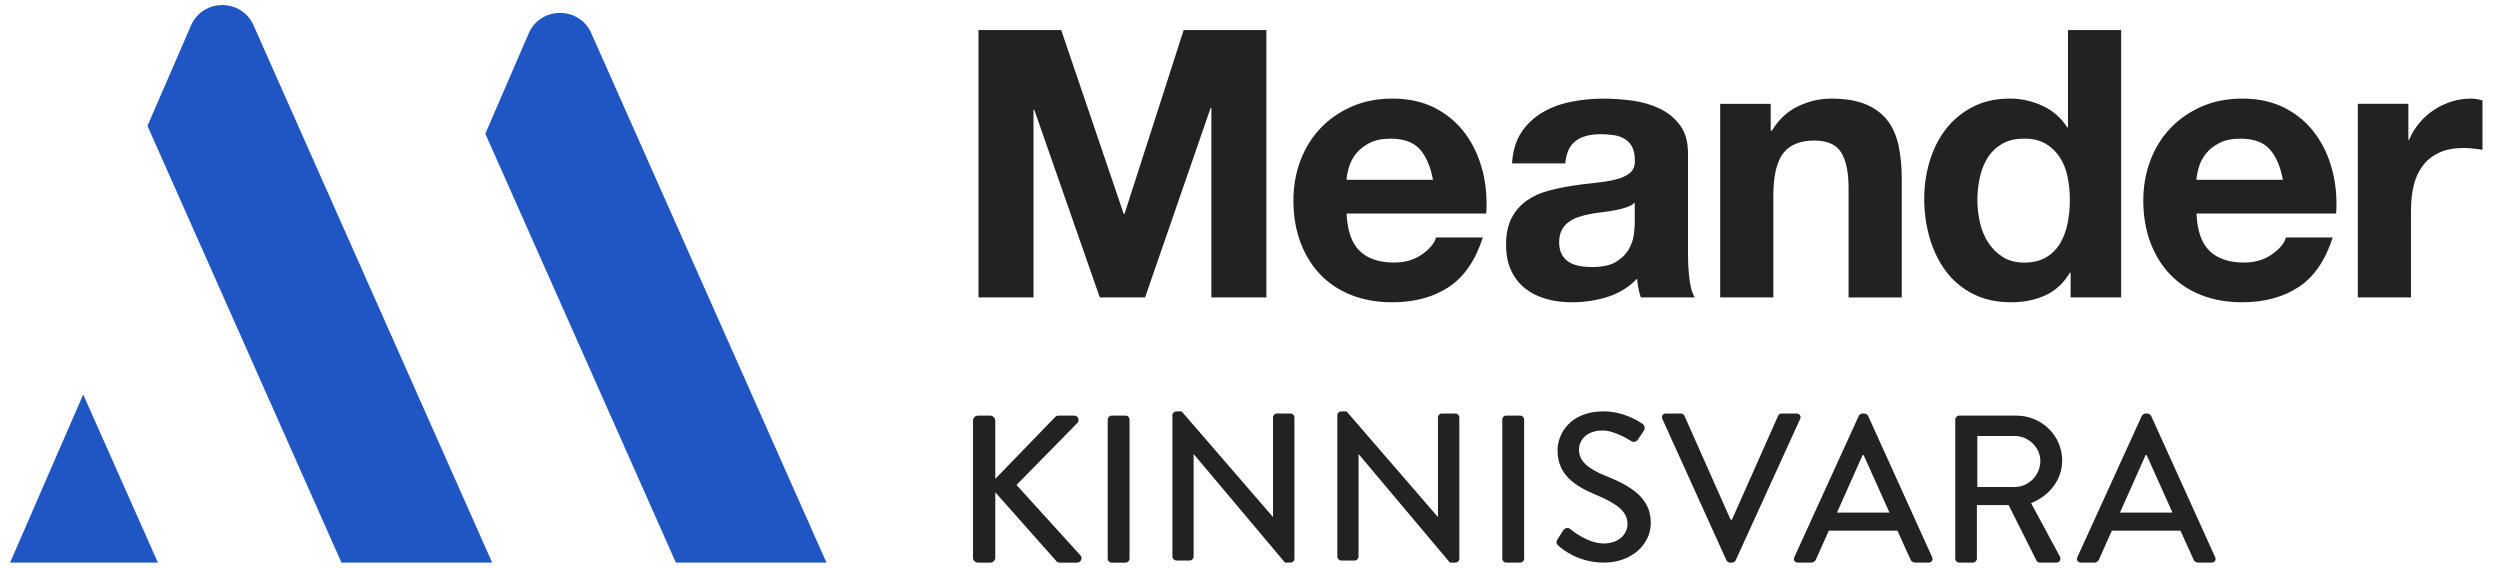 <svg xmlns="http://www.w3.org/2000/svg" id="Layer_1" viewBox="0 0 1007.13 228.7"><polygon points="4.06 226.65 63.61 226.65 33.52 158.92 4.06 226.65" fill="#2056c4" stroke-width="0"></polygon><path d="M76.9,10.35l-17.49,40.38,78.15,175.92h60.71L102.15,10.23c-4.87-10.97-20.47-10.9-25.25.12Z" fill="#2056c4" stroke-width="0"></path><path d="M212.96,13.52l-17.45,40.35,76.77,172.78h60.66L238.21,13.39c-4.88-10.98-20.48-10.9-25.25.12Z" fill="#2056c4" stroke-width="0"></path><path d="M409.5,195.35l24.45-24.87c1.18-1.27.34-3.05-1.18-3.05h-6.35c-.68,0-1.27.43-1.61.85l-23.86,24.62v-23.44c0-1.1-.93-2.03-2.03-2.03h-4.91c-1.18,0-2.03.93-2.03,2.03v55.17c0,1.1.85,2.03,2.03,2.03h4.91c1.1,0,2.03-.93,2.03-2.03v-26.31l24.62,27.75c.17.25.68.59,1.52.59h6.77c1.77,0,2.2-1.95,1.52-2.79l-25.89-28.51Z" fill="#222" stroke-width="0"></path><path d="M447.85,167.43h5.58c.89,0,1.61.72,1.61,1.61v56.01c0,.89-.72,1.61-1.61,1.61h-5.58c-.89,0-1.61-.72-1.61-1.61v-56c0-.89.72-1.61,1.61-1.61Z" fill="#222" stroke-width="0"></path><path d="M519.86,166.58h-5.41c-.93,0-1.61.76-1.61,1.61v40.01h-.09l-36.72-42.47h-2.12c-.85,0-1.61.68-1.61,1.53v56.93c0,.85.76,1.61,1.61,1.61h5.33c.93,0,1.61-.76,1.61-1.61v-41.2h.08l36.72,43.65h2.2c.85,0,1.61-.67,1.61-1.52v-56.94c0-.85-.76-1.61-1.61-1.61Z" fill="#222" stroke-width="0"></path><path d="M586.3,166.58h-5.41c-.93,0-1.61.76-1.61,1.61v40.01h-.09l-36.72-42.47h-2.12c-.85,0-1.61.68-1.61,1.53v56.93c0,.85.76,1.61,1.61,1.61h5.33c.93,0,1.61-.76,1.61-1.61v-41.2h.08l36.72,43.65h2.2c.85,0,1.61-.67,1.61-1.52v-56.94c0-.85-.76-1.61-1.61-1.61Z" fill="#222" stroke-width="0"></path><path d="M606.81,167.43h5.58c.89,0,1.61.72,1.61,1.61v56c0,.89-.72,1.61-1.61,1.61h-5.58c-.89,0-1.61-.72-1.61-1.61v-56.01c0-.89.72-1.61,1.61-1.61Z" fill="#222" stroke-width="0"></path><path d="M646.84,191.71c-7.02-2.88-10.75-5.83-10.75-10.66,0-3.13,2.46-7.62,9.56-7.62,4.91,0,10.83,3.89,11.42,4.23,1.18.76,2.28.25,2.96-.85.68-1.01,1.44-2.2,2.12-3.21.85-1.27.17-2.46-.51-2.88-.85-.59-7.19-5-15.65-5-13.45,0-18.53,9.05-18.53,15.65,0,9.82,6.77,14.3,15.4,17.94,8.38,3.47,12.78,6.69,12.78,11.76,0,4.31-3.73,7.87-9.56,7.87-6.52,0-13.03-5.41-13.54-5.84-.93-.76-2.11-.42-2.88.68-.76,1.1-1.44,2.37-2.2,3.47-.85,1.44-.25,2.03.51,2.71,1.36,1.27,7.87,6.68,18.19,6.68,11,0,18.87-7.19,18.87-15.99,0-10.32-8.37-14.98-18.19-18.96Z" fill="#222" stroke-width="0"></path><path d="M723.76,166.58h-6.01c-.76,0-1.27.51-1.44.93l-18.61,41.88h-.51l-18.61-41.88c-.17-.42-.76-.93-1.44-.93h-6.01c-1.27,0-1.94,1.1-1.44,2.2l25.8,56.94c.25.5.85.93,1.44.93h.85c.67,0,1.18-.43,1.44-.93l25.97-56.94c.51-1.1-.17-2.2-1.44-2.2Z" fill="#222" stroke-width="0"></path><path d="M752.55,167.51c-.25-.5-1.01-.93-1.44-.93h-.85c-.42,0-1.18.43-1.44.93l-25.97,56.94c-.51,1.1.17,2.2,1.44,2.2h5.33c1.01,0,1.69-.67,1.95-1.27,1.69-3.89,3.47-7.7,5.16-11.59h27.66l5.25,11.59c.34.76.93,1.27,1.95,1.27h5.33c1.27,0,1.95-1.1,1.44-2.2l-25.8-56.94ZM740.03,206.51l10.32-23.18h.42l10.41,23.18h-21.15Z" fill="#222" stroke-width="0"></path><path d="M830.75,185.54c0-10.07-8.29-18.11-18.45-18.11h-23.01c-.93,0-1.61.76-1.61,1.61v56c0,.85.67,1.61,1.61,1.61h5.5c.85,0,1.61-.76,1.61-1.61v-21.57h12.77l11.25,22.41c.17.34.68.76,1.36.76h6.6c1.44,0,2.03-1.36,1.44-2.46l-11.59-21.49c7.36-2.96,12.52-9.39,12.52-17.17ZM811.63,196.19h-15.06v-20.56h15.06c5.5,0,10.32,4.57,10.32,10.07,0,5.84-4.82,10.49-10.32,10.49Z" fill="#222" stroke-width="0"></path><path d="M866.57,167.51c-.25-.5-1.01-.93-1.44-.93h-.85c-.42,0-1.18.43-1.44.93l-25.97,56.94c-.51,1.1.17,2.2,1.44,2.2h5.33c1.01,0,1.69-.67,1.95-1.27,1.69-3.89,3.47-7.7,5.16-11.59h27.66l5.25,11.59c.34.76.93,1.27,1.95,1.27h5.33c1.27,0,1.95-1.1,1.44-2.2l-25.8-56.94ZM854.04,206.51l10.32-23.18h.42l10.41,23.18h-21.15Z" fill="#222" stroke-width="0"></path><polygon points="488 43.49 488 119.81 510.17 119.81 510.17 12.12 476.84 12.12 453.01 86.18 452.7 86.18 427.51 12.12 394.18 12.12 394.18 119.81 416.35 119.81 416.35 44.25 416.66 44.25 443.05 119.81 461.3 119.81 487.7 43.49 488 43.49" fill="#222" stroke-width="0"></polygon><path d="M597.2,68.68c-1.41-5.53-3.7-10.46-6.86-14.78-3.17-4.32-7.22-7.77-12.14-10.34-4.93-2.56-10.71-3.84-17.34-3.84-5.94,0-11.34,1.06-16.21,3.17-4.88,2.11-9.08,5-12.59,8.67-3.52,3.67-6.24,8.02-8.15,13.05-1.91,5.03-2.86,10.45-2.86,16.29s.93,11.56,2.79,16.59c1.86,5.03,4.5,9.35,7.92,12.97,3.42,3.62,7.59,6.41,12.52,8.37,4.93,1.96,10.46,2.94,16.59,2.94,8.85,0,16.39-2.01,22.62-6.04,6.23-4.02,10.86-10.71,13.88-20.06h-18.85c-.7,2.41-2.62,4.7-5.73,6.86-3.12,2.16-6.84,3.24-11.16,3.24-6.03,0-10.66-1.56-13.87-4.67-3.22-3.12-4.98-8.15-5.28-15.08h56.26c.4-6.04-.1-11.82-1.51-17.34ZM542.45,72.45c.1-1.51.43-3.22.98-5.13.55-1.91,1.51-3.71,2.86-5.43,1.36-1.71,3.17-3.14,5.43-4.3,2.26-1.15,5.1-1.73,8.52-1.73,5.23,0,9.13,1.41,11.69,4.22,2.56,2.82,4.35,6.93,5.35,12.36h-34.84Z" fill="#222" stroke-width="0"></path><path d="M647.43,119.66c4.62-1.41,8.65-3.87,12.07-7.39.1,1.31.28,2.59.53,3.85.25,1.26.58,2.49.98,3.69h21.72c-1.01-1.61-1.71-4.02-2.11-7.24-.4-3.21-.6-6.58-.6-10.1v-40.58c0-4.73-1.06-8.52-3.17-11.38-2.11-2.87-4.83-5.11-8.14-6.72-3.32-1.6-6.99-2.69-11.01-3.24-4.03-.55-7.99-.82-11.92-.82-4.32,0-8.62.43-12.89,1.28-4.28.85-8.12,2.28-11.54,4.3-3.42,2.01-6.23,4.67-8.45,7.99-2.21,3.32-3.47,7.5-3.77,12.52h21.42c.4-4.22,1.81-7.24,4.22-9.05,2.42-1.8,5.73-2.71,9.96-2.71,1.91,0,3.69.13,5.35.37,1.66.25,3.12.76,4.38,1.51,1.25.75,2.26,1.8,3.01,3.17.76,1.36,1.13,3.19,1.13,5.5.1,2.21-.55,3.89-1.96,5.05-1.41,1.16-3.32,2.04-5.73,2.64-2.41.6-5.18,1.06-8.29,1.36-3.12.3-6.29.7-9.5,1.21-3.22.51-6.41,1.18-9.58,2.04-3.17.85-5.98,2.14-8.44,3.85-2.47,1.71-4.48,3.99-6.04,6.86-1.56,2.87-2.34,6.52-2.34,10.93,0,4.02.68,7.5,2.04,10.41,1.36,2.92,3.24,5.33,5.65,7.24,2.42,1.91,5.23,3.32,8.45,4.22,3.22.9,6.68,1.36,10.41,1.36,4.83,0,9.55-.7,14.18-2.11ZM629.17,102.47c-.7-1.3-1.06-2.91-1.06-4.83s.35-3.67,1.06-4.97c.7-1.31,1.63-2.39,2.79-3.24,1.15-.85,2.51-1.54,4.07-2.04s3.14-.91,4.75-1.21c1.71-.31,3.42-.55,5.13-.76,1.71-.2,3.34-.45,4.9-.76,1.56-.3,3.01-.67,4.37-1.13,1.36-.45,2.49-1.08,3.39-1.88v7.99c0,1.21-.13,2.82-.37,4.82-.25,2.01-.93,4-2.04,5.96-1.11,1.96-2.82,3.65-5.13,5.06-2.31,1.41-5.58,2.11-9.8,2.11-1.71,0-3.37-.15-4.98-.46-1.61-.3-3.02-.83-4.22-1.58-1.21-.76-2.16-1.78-2.86-3.09Z" fill="#222" stroke-width="0"></path><path d="M714.39,78.94c0-7.94,1.31-13.65,3.92-17.12,2.61-3.47,6.84-5.2,12.67-5.2,5.13,0,8.69,1.59,10.71,4.76,2.01,3.17,3.01,7.97,3.01,14.4v44.04h21.42v-47.97c0-4.82-.43-9.22-1.28-13.2-.86-3.97-2.34-7.34-4.45-10.1-2.11-2.76-5-4.93-8.67-6.49-3.67-1.56-8.37-2.34-14.1-2.34-4.52,0-8.95,1.03-13.27,3.09-4.32,2.06-7.84,5.35-10.56,9.88h-.45v-10.86h-20.36v77.98h21.42v-40.88Z" fill="#222" stroke-width="0"></path><path d="M854.51,119.81V12.12h-21.42v39.21h-.3c-2.42-3.82-5.71-6.71-9.88-8.67-4.18-1.95-8.58-2.94-13.2-2.94-5.73,0-10.76,1.13-15.08,3.39-4.32,2.26-7.92,5.26-10.78,8.97-2.86,3.72-5.03,8.02-6.49,12.9-1.46,4.88-2.19,9.93-2.19,15.16s.73,10.66,2.19,15.69c1.46,5.03,3.62,9.47,6.49,13.35,2.86,3.87,6.51,6.94,10.93,9.2,4.43,2.26,9.55,3.39,15.39,3.39,5.13,0,9.73-.93,13.8-2.79,4.07-1.86,7.36-4.9,9.88-9.12h.3v9.95h20.36ZM832.94,89.95c-.6,3.02-1.61,5.71-3.01,8.07-1.41,2.36-3.3,4.25-5.66,5.65s-5.31,2.11-8.82,2.11c-3.32,0-6.16-.73-8.52-2.19-2.36-1.46-4.32-3.37-5.88-5.73-1.56-2.37-2.69-5.06-3.39-8.07-.7-3.02-1.06-6.03-1.06-9.05,0-3.22.33-6.31.98-9.28.65-2.97,1.71-5.6,3.16-7.92s3.4-4.17,5.81-5.58c2.42-1.41,5.38-2.11,8.9-2.11s6.43.7,8.75,2.11c2.31,1.41,4.2,3.24,5.65,5.5,1.46,2.26,2.49,4.88,3.09,7.84.6,2.97.91,6.06.91,9.28s-.3,6.33-.91,9.35Z" fill="#222" stroke-width="0"></path><path d="M939.58,68.68c-1.41-5.53-3.7-10.46-6.86-14.78-3.17-4.32-7.22-7.77-12.14-10.34-4.93-2.56-10.71-3.84-17.34-3.84-5.94,0-11.34,1.06-16.21,3.17-4.88,2.11-9.08,5-12.59,8.67-3.52,3.67-6.24,8.02-8.15,13.05-1.91,5.03-2.86,10.45-2.86,16.29s.93,11.56,2.79,16.59c1.86,5.03,4.5,9.35,7.92,12.97,3.42,3.62,7.59,6.41,12.52,8.37,4.93,1.96,10.46,2.94,16.59,2.94,8.85,0,16.39-2.01,22.62-6.04,6.23-4.02,10.86-10.71,13.88-20.06h-18.85c-.7,2.41-2.62,4.7-5.73,6.86-3.12,2.16-6.84,3.24-11.16,3.24-6.03,0-10.66-1.56-13.87-4.67-3.22-3.12-4.98-8.15-5.28-15.08h56.26c.4-6.04-.1-11.82-1.51-17.34ZM884.83,72.45c.1-1.51.43-3.22.98-5.13.55-1.91,1.51-3.71,2.86-5.43,1.36-1.71,3.17-3.14,5.43-4.3,2.26-1.15,5.1-1.73,8.52-1.73,5.23,0,9.13,1.41,11.69,4.22,2.56,2.82,4.35,6.93,5.35,12.36h-34.84Z" fill="#222" stroke-width="0"></path><path d="M995.39,39.72c-2.71,0-5.33.4-7.84,1.21-2.51.8-4.88,1.93-7.09,3.39-2.21,1.46-4.18,3.22-5.88,5.28-1.71,2.06-3.07,4.3-4.07,6.71h-.3v-14.48h-20.36v77.98h21.42v-35.15c0-3.51.35-6.79,1.06-9.8.7-3.02,1.88-5.65,3.54-7.92,1.66-2.26,3.85-4.04,6.56-5.35,2.71-1.3,6.03-1.96,9.95-1.96,1.31,0,2.66.07,4.07.22,1.4.15,2.61.33,3.62.53v-19.91c-1.71-.5-3.27-.75-4.67-.75Z" fill="#222" stroke-width="0"></path></svg>